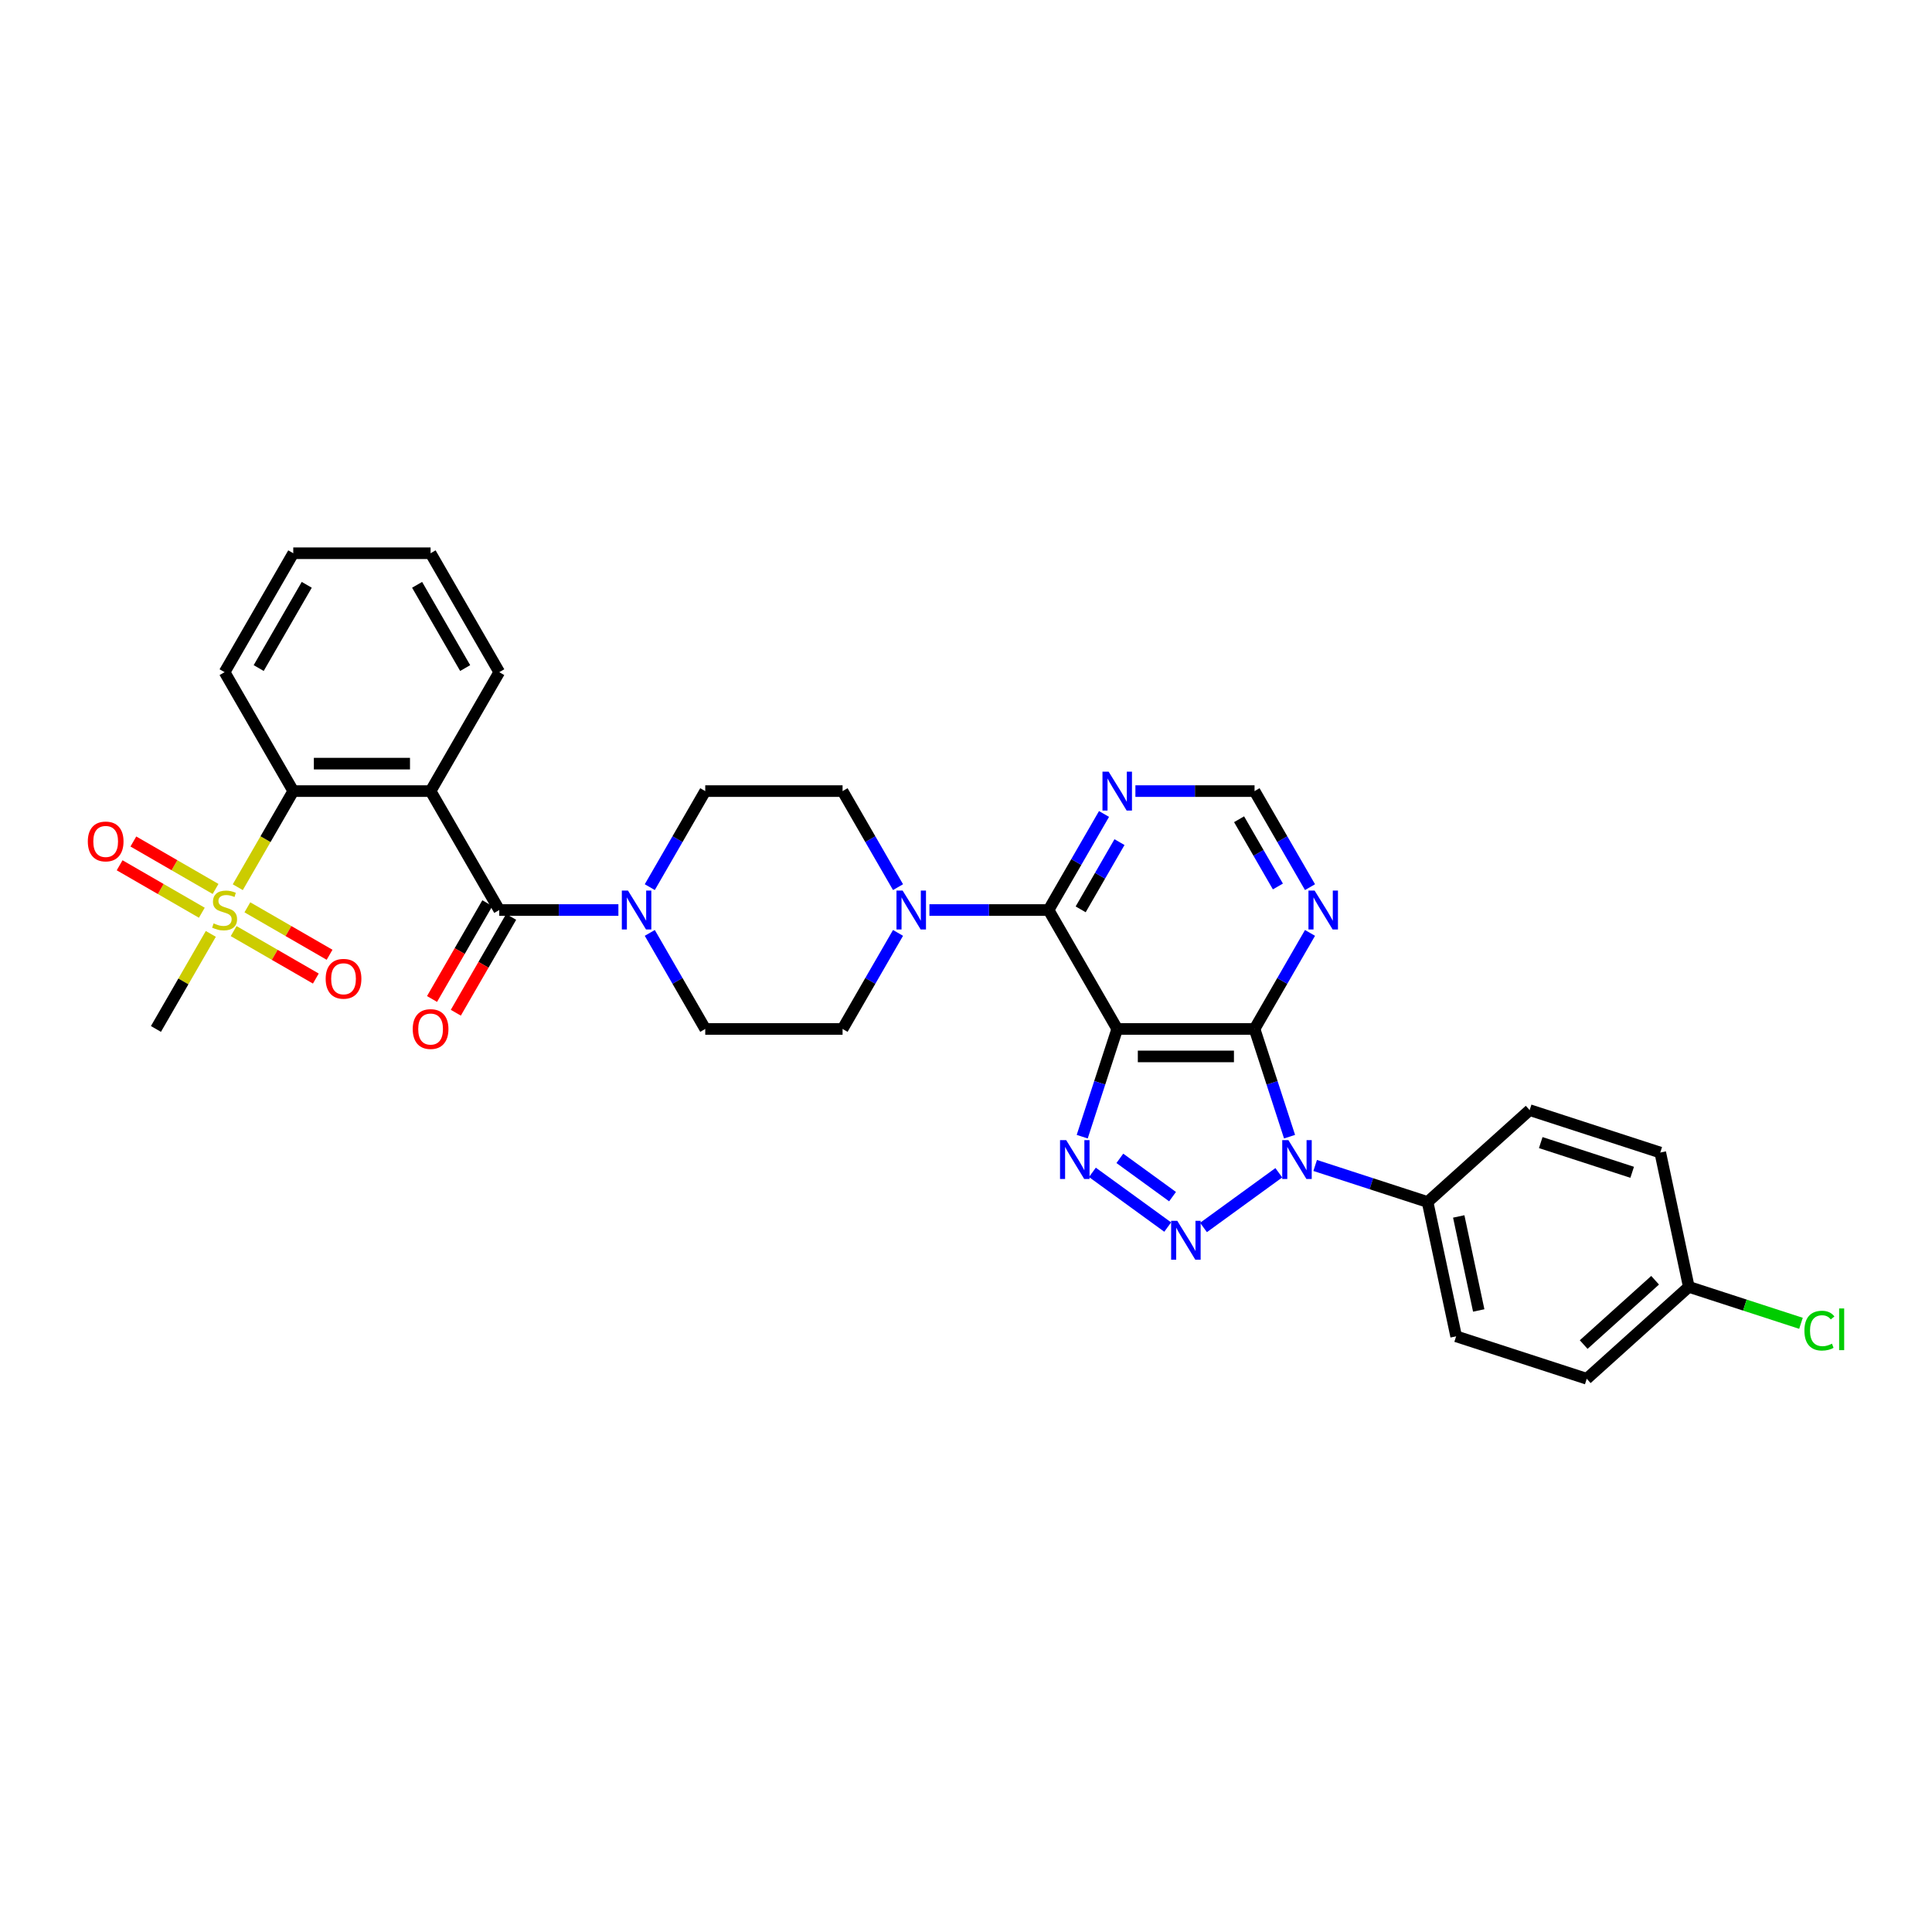<?xml version='1.0' encoding='iso-8859-1'?>
<svg version='1.1' baseProfile='full'
              xmlns='http://www.w3.org/2000/svg'
                      xmlns:rdkit='http://www.rdkit.org/xml'
                      xmlns:xlink='http://www.w3.org/1999/xlink'
                  xml:space='preserve'
width='1000px' height='1000px' viewBox='0 0 1000 1000'>
<!-- END OF HEADER -->
<rect style='opacity:1.0;fill:#FFFFFF;stroke:none' width='1000' height='1000' x='0' y='0'> </rect>
<path class='bond-0' d='M 661.907,607.024 L 622.933,635.34' style='fill:none;fill-rule:evenodd;stroke:#0000FF;stroke-width:6px;stroke-linecap:butt;stroke-linejoin:miter;stroke-opacity:1' />
<path class='bond-2' d='M 667.47,588.345 L 658.412,560.465' style='fill:none;fill-rule:evenodd;stroke:#0000FF;stroke-width:6px;stroke-linecap:butt;stroke-linejoin:miter;stroke-opacity:1' />
<path class='bond-2' d='M 658.412,560.465 L 649.353,532.585' style='fill:none;fill-rule:evenodd;stroke:#000000;stroke-width:6px;stroke-linecap:butt;stroke-linejoin:miter;stroke-opacity:1' />
<path class='bond-13' d='M 680.729,603.244 L 709.824,612.698' style='fill:none;fill-rule:evenodd;stroke:#0000FF;stroke-width:6px;stroke-linecap:butt;stroke-linejoin:miter;stroke-opacity:1' />
<path class='bond-13' d='M 709.824,612.698 L 738.919,622.152' style='fill:none;fill-rule:evenodd;stroke:#000000;stroke-width:6px;stroke-linecap:butt;stroke-linejoin:miter;stroke-opacity:1' />
<path class='bond-3' d='M 604.402,635.129 L 565.428,606.813' style='fill:none;fill-rule:evenodd;stroke:#0000FF;stroke-width:6px;stroke-linecap:butt;stroke-linejoin:miter;stroke-opacity:1' />
<path class='bond-3' d='M 606.912,619.38 L 579.63,599.559' style='fill:none;fill-rule:evenodd;stroke:#0000FF;stroke-width:6px;stroke-linecap:butt;stroke-linejoin:miter;stroke-opacity:1' />
<path class='bond-1' d='M 578.273,532.585 L 649.353,532.585' style='fill:none;fill-rule:evenodd;stroke:#000000;stroke-width:6px;stroke-linecap:butt;stroke-linejoin:miter;stroke-opacity:1' />
<path class='bond-1' d='M 588.935,546.801 L 638.691,546.801' style='fill:none;fill-rule:evenodd;stroke:#000000;stroke-width:6px;stroke-linecap:butt;stroke-linejoin:miter;stroke-opacity:1' />
<path class='bond-5' d='M 578.273,532.585 L 542.733,471.028' style='fill:none;fill-rule:evenodd;stroke:#000000;stroke-width:6px;stroke-linecap:butt;stroke-linejoin:miter;stroke-opacity:1' />
<path class='bond-33' d='M 578.273,532.585 L 569.214,560.465' style='fill:none;fill-rule:evenodd;stroke:#000000;stroke-width:6px;stroke-linecap:butt;stroke-linejoin:miter;stroke-opacity:1' />
<path class='bond-33' d='M 569.214,560.465 L 560.156,588.345' style='fill:none;fill-rule:evenodd;stroke:#0000FF;stroke-width:6px;stroke-linecap:butt;stroke-linejoin:miter;stroke-opacity:1' />
<path class='bond-11' d='M 649.353,532.585 L 663.704,507.728' style='fill:none;fill-rule:evenodd;stroke:#000000;stroke-width:6px;stroke-linecap:butt;stroke-linejoin:miter;stroke-opacity:1' />
<path class='bond-11' d='M 663.704,507.728 L 678.056,482.87' style='fill:none;fill-rule:evenodd;stroke:#0000FF;stroke-width:6px;stroke-linecap:butt;stroke-linejoin:miter;stroke-opacity:1' />
<path class='bond-4' d='M 222.872,409.471 L 258.412,471.028' style='fill:none;fill-rule:evenodd;stroke:#000000;stroke-width:6px;stroke-linecap:butt;stroke-linejoin:miter;stroke-opacity:1' />
<path class='bond-8' d='M 222.872,409.471 L 151.792,409.471' style='fill:none;fill-rule:evenodd;stroke:#000000;stroke-width:6px;stroke-linecap:butt;stroke-linejoin:miter;stroke-opacity:1' />
<path class='bond-8' d='M 212.21,395.255 L 162.454,395.255' style='fill:none;fill-rule:evenodd;stroke:#000000;stroke-width:6px;stroke-linecap:butt;stroke-linejoin:miter;stroke-opacity:1' />
<path class='bond-25' d='M 222.872,409.471 L 258.412,347.914' style='fill:none;fill-rule:evenodd;stroke:#000000;stroke-width:6px;stroke-linecap:butt;stroke-linejoin:miter;stroke-opacity:1' />
<path class='bond-10' d='M 542.733,471.028 L 511.898,471.028' style='fill:none;fill-rule:evenodd;stroke:#000000;stroke-width:6px;stroke-linecap:butt;stroke-linejoin:miter;stroke-opacity:1' />
<path class='bond-10' d='M 511.898,471.028 L 481.064,471.028' style='fill:none;fill-rule:evenodd;stroke:#0000FF;stroke-width:6px;stroke-linecap:butt;stroke-linejoin:miter;stroke-opacity:1' />
<path class='bond-35' d='M 542.733,471.028 L 557.084,446.171' style='fill:none;fill-rule:evenodd;stroke:#000000;stroke-width:6px;stroke-linecap:butt;stroke-linejoin:miter;stroke-opacity:1' />
<path class='bond-35' d='M 557.084,446.171 L 571.436,421.313' style='fill:none;fill-rule:evenodd;stroke:#0000FF;stroke-width:6px;stroke-linecap:butt;stroke-linejoin:miter;stroke-opacity:1' />
<path class='bond-35' d='M 559.35,470.679 L 569.396,453.279' style='fill:none;fill-rule:evenodd;stroke:#000000;stroke-width:6px;stroke-linecap:butt;stroke-linejoin:miter;stroke-opacity:1' />
<path class='bond-35' d='M 569.396,453.279 L 579.442,435.878' style='fill:none;fill-rule:evenodd;stroke:#0000FF;stroke-width:6px;stroke-linecap:butt;stroke-linejoin:miter;stroke-opacity:1' />
<path class='bond-6' d='M 123.073,459.215 L 137.432,434.343' style='fill:none;fill-rule:evenodd;stroke:#CCCC00;stroke-width:6px;stroke-linecap:butt;stroke-linejoin:miter;stroke-opacity:1' />
<path class='bond-6' d='M 137.432,434.343 L 151.792,409.471' style='fill:none;fill-rule:evenodd;stroke:#000000;stroke-width:6px;stroke-linecap:butt;stroke-linejoin:miter;stroke-opacity:1' />
<path class='bond-15' d='M 120.929,481.936 L 142.202,494.218' style='fill:none;fill-rule:evenodd;stroke:#CCCC00;stroke-width:6px;stroke-linecap:butt;stroke-linejoin:miter;stroke-opacity:1' />
<path class='bond-15' d='M 142.202,494.218 L 163.475,506.5' style='fill:none;fill-rule:evenodd;stroke:#FF0000;stroke-width:6px;stroke-linecap:butt;stroke-linejoin:miter;stroke-opacity:1' />
<path class='bond-15' d='M 128.037,469.625 L 149.31,481.907' style='fill:none;fill-rule:evenodd;stroke:#CCCC00;stroke-width:6px;stroke-linecap:butt;stroke-linejoin:miter;stroke-opacity:1' />
<path class='bond-15' d='M 149.31,481.907 L 170.584,494.189' style='fill:none;fill-rule:evenodd;stroke:#FF0000;stroke-width:6px;stroke-linecap:butt;stroke-linejoin:miter;stroke-opacity:1' />
<path class='bond-16' d='M 111.575,460.12 L 90.302,447.838' style='fill:none;fill-rule:evenodd;stroke:#CCCC00;stroke-width:6px;stroke-linecap:butt;stroke-linejoin:miter;stroke-opacity:1' />
<path class='bond-16' d='M 90.302,447.838 L 69.029,435.556' style='fill:none;fill-rule:evenodd;stroke:#FF0000;stroke-width:6px;stroke-linecap:butt;stroke-linejoin:miter;stroke-opacity:1' />
<path class='bond-16' d='M 104.467,472.432 L 83.194,460.15' style='fill:none;fill-rule:evenodd;stroke:#CCCC00;stroke-width:6px;stroke-linecap:butt;stroke-linejoin:miter;stroke-opacity:1' />
<path class='bond-16' d='M 83.194,460.15 L 61.921,447.868' style='fill:none;fill-rule:evenodd;stroke:#FF0000;stroke-width:6px;stroke-linecap:butt;stroke-linejoin:miter;stroke-opacity:1' />
<path class='bond-24' d='M 109.12,483.382 L 94.916,507.984' style='fill:none;fill-rule:evenodd;stroke:#CCCC00;stroke-width:6px;stroke-linecap:butt;stroke-linejoin:miter;stroke-opacity:1' />
<path class='bond-24' d='M 94.916,507.984 L 80.712,532.585' style='fill:none;fill-rule:evenodd;stroke:#000000;stroke-width:6px;stroke-linecap:butt;stroke-linejoin:miter;stroke-opacity:1' />
<path class='bond-7' d='M 258.412,471.028 L 289.247,471.028' style='fill:none;fill-rule:evenodd;stroke:#000000;stroke-width:6px;stroke-linecap:butt;stroke-linejoin:miter;stroke-opacity:1' />
<path class='bond-7' d='M 289.247,471.028 L 320.081,471.028' style='fill:none;fill-rule:evenodd;stroke:#0000FF;stroke-width:6px;stroke-linecap:butt;stroke-linejoin:miter;stroke-opacity:1' />
<path class='bond-17' d='M 252.257,467.474 L 237.938,492.275' style='fill:none;fill-rule:evenodd;stroke:#000000;stroke-width:6px;stroke-linecap:butt;stroke-linejoin:miter;stroke-opacity:1' />
<path class='bond-17' d='M 237.938,492.275 L 223.619,517.076' style='fill:none;fill-rule:evenodd;stroke:#FF0000;stroke-width:6px;stroke-linecap:butt;stroke-linejoin:miter;stroke-opacity:1' />
<path class='bond-17' d='M 264.568,474.582 L 250.249,499.383' style='fill:none;fill-rule:evenodd;stroke:#000000;stroke-width:6px;stroke-linecap:butt;stroke-linejoin:miter;stroke-opacity:1' />
<path class='bond-17' d='M 250.249,499.383 L 235.931,524.184' style='fill:none;fill-rule:evenodd;stroke:#FF0000;stroke-width:6px;stroke-linecap:butt;stroke-linejoin:miter;stroke-opacity:1' />
<path class='bond-30' d='M 151.792,409.471 L 116.252,347.914' style='fill:none;fill-rule:evenodd;stroke:#000000;stroke-width:6px;stroke-linecap:butt;stroke-linejoin:miter;stroke-opacity:1' />
<path class='bond-9' d='M 336.329,482.87 L 350.681,507.728' style='fill:none;fill-rule:evenodd;stroke:#0000FF;stroke-width:6px;stroke-linecap:butt;stroke-linejoin:miter;stroke-opacity:1' />
<path class='bond-9' d='M 350.681,507.728 L 365.032,532.585' style='fill:none;fill-rule:evenodd;stroke:#000000;stroke-width:6px;stroke-linecap:butt;stroke-linejoin:miter;stroke-opacity:1' />
<path class='bond-36' d='M 336.329,459.186 L 350.681,434.329' style='fill:none;fill-rule:evenodd;stroke:#0000FF;stroke-width:6px;stroke-linecap:butt;stroke-linejoin:miter;stroke-opacity:1' />
<path class='bond-36' d='M 350.681,434.329 L 365.032,409.471' style='fill:none;fill-rule:evenodd;stroke:#000000;stroke-width:6px;stroke-linecap:butt;stroke-linejoin:miter;stroke-opacity:1' />
<path class='bond-20' d='M 464.816,459.186 L 450.464,434.329' style='fill:none;fill-rule:evenodd;stroke:#0000FF;stroke-width:6px;stroke-linecap:butt;stroke-linejoin:miter;stroke-opacity:1' />
<path class='bond-20' d='M 450.464,434.329 L 436.113,409.471' style='fill:none;fill-rule:evenodd;stroke:#000000;stroke-width:6px;stroke-linecap:butt;stroke-linejoin:miter;stroke-opacity:1' />
<path class='bond-21' d='M 464.816,482.87 L 450.464,507.728' style='fill:none;fill-rule:evenodd;stroke:#0000FF;stroke-width:6px;stroke-linecap:butt;stroke-linejoin:miter;stroke-opacity:1' />
<path class='bond-21' d='M 450.464,507.728 L 436.113,532.585' style='fill:none;fill-rule:evenodd;stroke:#000000;stroke-width:6px;stroke-linecap:butt;stroke-linejoin:miter;stroke-opacity:1' />
<path class='bond-14' d='M 678.056,459.186 L 663.704,434.329' style='fill:none;fill-rule:evenodd;stroke:#0000FF;stroke-width:6px;stroke-linecap:butt;stroke-linejoin:miter;stroke-opacity:1' />
<path class='bond-14' d='M 663.704,434.329 L 649.353,409.471' style='fill:none;fill-rule:evenodd;stroke:#000000;stroke-width:6px;stroke-linecap:butt;stroke-linejoin:miter;stroke-opacity:1' />
<path class='bond-14' d='M 661.439,458.837 L 651.393,441.437' style='fill:none;fill-rule:evenodd;stroke:#0000FF;stroke-width:6px;stroke-linecap:butt;stroke-linejoin:miter;stroke-opacity:1' />
<path class='bond-14' d='M 651.393,441.437 L 641.347,424.036' style='fill:none;fill-rule:evenodd;stroke:#000000;stroke-width:6px;stroke-linecap:butt;stroke-linejoin:miter;stroke-opacity:1' />
<path class='bond-12' d='M 587.684,409.471 L 618.518,409.471' style='fill:none;fill-rule:evenodd;stroke:#0000FF;stroke-width:6px;stroke-linecap:butt;stroke-linejoin:miter;stroke-opacity:1' />
<path class='bond-12' d='M 618.518,409.471 L 649.353,409.471' style='fill:none;fill-rule:evenodd;stroke:#000000;stroke-width:6px;stroke-linecap:butt;stroke-linejoin:miter;stroke-opacity:1' />
<path class='bond-22' d='M 738.919,622.152 L 753.697,691.678' style='fill:none;fill-rule:evenodd;stroke:#000000;stroke-width:6px;stroke-linecap:butt;stroke-linejoin:miter;stroke-opacity:1' />
<path class='bond-22' d='M 755.041,629.625 L 765.386,678.294' style='fill:none;fill-rule:evenodd;stroke:#000000;stroke-width:6px;stroke-linecap:butt;stroke-linejoin:miter;stroke-opacity:1' />
<path class='bond-23' d='M 738.919,622.152 L 791.742,574.59' style='fill:none;fill-rule:evenodd;stroke:#000000;stroke-width:6px;stroke-linecap:butt;stroke-linejoin:miter;stroke-opacity:1' />
<path class='bond-18' d='M 365.032,409.471 L 436.113,409.471' style='fill:none;fill-rule:evenodd;stroke:#000000;stroke-width:6px;stroke-linecap:butt;stroke-linejoin:miter;stroke-opacity:1' />
<path class='bond-19' d='M 365.032,532.585 L 436.113,532.585' style='fill:none;fill-rule:evenodd;stroke:#000000;stroke-width:6px;stroke-linecap:butt;stroke-linejoin:miter;stroke-opacity:1' />
<path class='bond-27' d='M 753.697,691.678 L 821.299,713.643' style='fill:none;fill-rule:evenodd;stroke:#000000;stroke-width:6px;stroke-linecap:butt;stroke-linejoin:miter;stroke-opacity:1' />
<path class='bond-28' d='M 791.742,574.59 L 859.343,596.555' style='fill:none;fill-rule:evenodd;stroke:#000000;stroke-width:6px;stroke-linecap:butt;stroke-linejoin:miter;stroke-opacity:1' />
<path class='bond-28' d='M 797.489,591.405 L 844.81,606.78' style='fill:none;fill-rule:evenodd;stroke:#000000;stroke-width:6px;stroke-linecap:butt;stroke-linejoin:miter;stroke-opacity:1' />
<path class='bond-31' d='M 258.412,347.914 L 222.872,286.357' style='fill:none;fill-rule:evenodd;stroke:#000000;stroke-width:6px;stroke-linecap:butt;stroke-linejoin:miter;stroke-opacity:1' />
<path class='bond-31' d='M 240.77,345.788 L 215.892,302.698' style='fill:none;fill-rule:evenodd;stroke:#000000;stroke-width:6px;stroke-linecap:butt;stroke-linejoin:miter;stroke-opacity:1' />
<path class='bond-26' d='M 874.121,666.081 L 859.343,596.555' style='fill:none;fill-rule:evenodd;stroke:#000000;stroke-width:6px;stroke-linecap:butt;stroke-linejoin:miter;stroke-opacity:1' />
<path class='bond-29' d='M 874.121,666.081 L 903.153,675.514' style='fill:none;fill-rule:evenodd;stroke:#000000;stroke-width:6px;stroke-linecap:butt;stroke-linejoin:miter;stroke-opacity:1' />
<path class='bond-29' d='M 903.153,675.514 L 932.184,684.947' style='fill:none;fill-rule:evenodd;stroke:#00CC00;stroke-width:6px;stroke-linecap:butt;stroke-linejoin:miter;stroke-opacity:1' />
<path class='bond-34' d='M 874.121,666.081 L 821.299,713.643' style='fill:none;fill-rule:evenodd;stroke:#000000;stroke-width:6px;stroke-linecap:butt;stroke-linejoin:miter;stroke-opacity:1' />
<path class='bond-34' d='M 856.686,662.651 L 819.71,695.944' style='fill:none;fill-rule:evenodd;stroke:#000000;stroke-width:6px;stroke-linecap:butt;stroke-linejoin:miter;stroke-opacity:1' />
<path class='bond-37' d='M 116.252,347.914 L 151.792,286.357' style='fill:none;fill-rule:evenodd;stroke:#000000;stroke-width:6px;stroke-linecap:butt;stroke-linejoin:miter;stroke-opacity:1' />
<path class='bond-37' d='M 133.895,345.788 L 158.773,302.698' style='fill:none;fill-rule:evenodd;stroke:#000000;stroke-width:6px;stroke-linecap:butt;stroke-linejoin:miter;stroke-opacity:1' />
<path class='bond-32' d='M 222.872,286.357 L 151.792,286.357' style='fill:none;fill-rule:evenodd;stroke:#000000;stroke-width:6px;stroke-linecap:butt;stroke-linejoin:miter;stroke-opacity:1' />
<path  class='atom-0' d='M 666.868 590.122
L 673.464 600.784
Q 674.118 601.836, 675.17 603.741
Q 676.222 605.646, 676.279 605.759
L 676.279 590.122
L 678.952 590.122
L 678.952 610.252
L 676.194 610.252
L 669.114 598.594
Q 668.29 597.23, 667.408 595.666
Q 666.555 594.102, 666.3 593.619
L 666.3 610.252
L 663.684 610.252
L 663.684 590.122
L 666.868 590.122
' fill='#0000FF'/>
<path  class='atom-1' d='M 609.363 631.901
L 615.959 642.563
Q 616.613 643.615, 617.665 645.52
Q 618.717 647.425, 618.774 647.539
L 618.774 631.901
L 621.447 631.901
L 621.447 652.031
L 618.689 652.031
L 611.609 640.374
Q 610.785 639.009, 609.903 637.446
Q 609.05 635.882, 608.795 635.399
L 608.795 652.031
L 606.179 652.031
L 606.179 631.901
L 609.363 631.901
' fill='#0000FF'/>
<path  class='atom-4' d='M 551.858 590.122
L 558.454 600.784
Q 559.108 601.836, 560.16 603.741
Q 561.212 605.646, 561.269 605.759
L 561.269 590.122
L 563.942 590.122
L 563.942 610.252
L 561.184 610.252
L 554.104 598.594
Q 553.28 597.23, 552.398 595.666
Q 551.545 594.102, 551.29 593.619
L 551.29 610.252
L 548.674 610.252
L 548.674 590.122
L 551.858 590.122
' fill='#0000FF'/>
<path  class='atom-7' d='M 110.566 477.937
Q 110.793 478.022, 111.731 478.421
Q 112.67 478.819, 113.693 479.074
Q 114.745 479.302, 115.769 479.302
Q 117.674 479.302, 118.783 478.392
Q 119.891 477.454, 119.891 475.833
Q 119.891 474.724, 119.323 474.042
Q 118.783 473.36, 117.93 472.99
Q 117.077 472.62, 115.655 472.194
Q 113.864 471.654, 112.783 471.142
Q 111.731 470.63, 110.964 469.55
Q 110.225 468.469, 110.225 466.65
Q 110.225 464.119, 111.93 462.555
Q 113.665 460.992, 117.077 460.992
Q 119.408 460.992, 122.052 462.101
L 121.398 464.29
Q 118.982 463.295, 117.162 463.295
Q 115.2 463.295, 114.12 464.119
Q 113.039 464.915, 113.068 466.308
Q 113.068 467.389, 113.608 468.043
Q 114.177 468.697, 114.973 469.066
Q 115.797 469.436, 117.162 469.862
Q 118.982 470.431, 120.062 471
Q 121.142 471.568, 121.91 472.734
Q 122.706 473.871, 122.706 475.833
Q 122.706 478.62, 120.83 480.126
Q 118.982 481.605, 115.883 481.605
Q 114.091 481.605, 112.727 481.207
Q 111.39 480.837, 109.798 480.183
L 110.566 477.937
' fill='#CCCC00'/>
<path  class='atom-10' d='M 325.043 460.963
L 331.639 471.625
Q 332.293 472.677, 333.345 474.582
Q 334.397 476.487, 334.454 476.601
L 334.454 460.963
L 337.126 460.963
L 337.126 481.093
L 334.369 481.093
L 327.289 469.436
Q 326.464 468.071, 325.583 466.508
Q 324.73 464.944, 324.474 464.46
L 324.474 481.093
L 321.858 481.093
L 321.858 460.963
L 325.043 460.963
' fill='#0000FF'/>
<path  class='atom-11' d='M 467.203 460.963
L 473.799 471.625
Q 474.453 472.677, 475.505 474.582
Q 476.557 476.487, 476.614 476.601
L 476.614 460.963
L 479.287 460.963
L 479.287 481.093
L 476.529 481.093
L 469.449 469.436
Q 468.625 468.071, 467.743 466.508
Q 466.89 464.944, 466.634 464.46
L 466.634 481.093
L 464.019 481.093
L 464.019 460.963
L 467.203 460.963
' fill='#0000FF'/>
<path  class='atom-12' d='M 680.443 460.963
L 687.04 471.625
Q 687.693 472.677, 688.745 474.582
Q 689.797 476.487, 689.854 476.601
L 689.854 460.963
L 692.527 460.963
L 692.527 481.093
L 689.769 481.093
L 682.689 469.436
Q 681.865 468.071, 680.984 466.508
Q 680.131 464.944, 679.875 464.46
L 679.875 481.093
L 677.259 481.093
L 677.259 460.963
L 680.443 460.963
' fill='#0000FF'/>
<path  class='atom-13' d='M 573.823 399.406
L 580.419 410.068
Q 581.073 411.12, 582.125 413.025
Q 583.177 414.93, 583.234 415.044
L 583.234 399.406
L 585.907 399.406
L 585.907 419.536
L 583.149 419.536
L 576.069 407.879
Q 575.245 406.514, 574.363 404.95
Q 573.51 403.387, 573.255 402.903
L 573.255 419.536
L 570.639 419.536
L 570.639 399.406
L 573.823 399.406
' fill='#0000FF'/>
<path  class='atom-16' d='M 168.569 506.625
Q 168.569 501.792, 170.957 499.091
Q 173.345 496.39, 177.809 496.39
Q 182.273 496.39, 184.661 499.091
Q 187.05 501.792, 187.05 506.625
Q 187.05 511.515, 184.633 514.302
Q 182.216 517.06, 177.809 517.06
Q 173.374 517.06, 170.957 514.302
Q 168.569 511.544, 168.569 506.625
M 177.809 514.785
Q 180.88 514.785, 182.529 512.738
Q 184.207 510.662, 184.207 506.625
Q 184.207 502.673, 182.529 500.683
Q 180.88 498.664, 177.809 498.664
Q 174.739 498.664, 173.061 500.654
Q 171.412 502.645, 171.412 506.625
Q 171.412 510.691, 173.061 512.738
Q 174.739 514.785, 177.809 514.785
' fill='#FF0000'/>
<path  class='atom-17' d='M 45.455 435.545
Q 45.455 430.712, 47.843 428.011
Q 50.231 425.309, 54.695 425.309
Q 59.159 425.309, 61.547 428.011
Q 63.935 430.712, 63.935 435.545
Q 63.935 440.435, 61.519 443.222
Q 59.102 445.98, 54.695 445.98
Q 50.26 445.98, 47.843 443.222
Q 45.455 440.464, 45.455 435.545
M 54.695 443.705
Q 57.766 443.705, 59.415 441.658
Q 61.092 439.582, 61.092 435.545
Q 61.092 431.593, 59.415 429.603
Q 57.766 427.584, 54.695 427.584
Q 51.624 427.584, 49.947 429.574
Q 48.298 431.565, 48.298 435.545
Q 48.298 439.611, 49.947 441.658
Q 51.624 443.705, 54.695 443.705
' fill='#FF0000'/>
<path  class='atom-18' d='M 213.632 532.642
Q 213.632 527.809, 216.02 525.108
Q 218.408 522.407, 222.872 522.407
Q 227.336 522.407, 229.724 525.108
Q 232.113 527.809, 232.113 532.642
Q 232.113 537.533, 229.696 540.319
Q 227.279 543.077, 222.872 543.077
Q 218.437 543.077, 216.02 540.319
Q 213.632 537.561, 213.632 532.642
M 222.872 540.802
Q 225.943 540.802, 227.592 538.755
Q 229.269 536.68, 229.269 532.642
Q 229.269 528.69, 227.592 526.7
Q 225.943 524.681, 222.872 524.681
Q 219.802 524.681, 218.124 526.672
Q 216.475 528.662, 216.475 532.642
Q 216.475 536.708, 218.124 538.755
Q 219.802 540.802, 222.872 540.802
' fill='#FF0000'/>
<path  class='atom-30' d='M 933.961 688.743
Q 933.961 683.739, 936.292 681.123
Q 938.652 678.479, 943.116 678.479
Q 947.267 678.479, 949.485 681.408
L 947.608 682.943
Q 945.987 680.81, 943.116 680.81
Q 940.074 680.81, 938.453 682.858
Q 936.861 684.876, 936.861 688.743
Q 936.861 692.723, 938.51 694.771
Q 940.187 696.818, 943.429 696.818
Q 945.646 696.818, 948.234 695.481
L 949.03 697.614
Q 947.978 698.296, 946.385 698.694
Q 944.793 699.092, 943.03 699.092
Q 938.652 699.092, 936.292 696.42
Q 933.961 693.747, 933.961 688.743
' fill='#00CC00'/>
<path  class='atom-30' d='M 951.93 677.256
L 954.545 677.256
L 954.545 698.836
L 951.93 698.836
L 951.93 677.256
' fill='#00CC00'/>
</svg>
